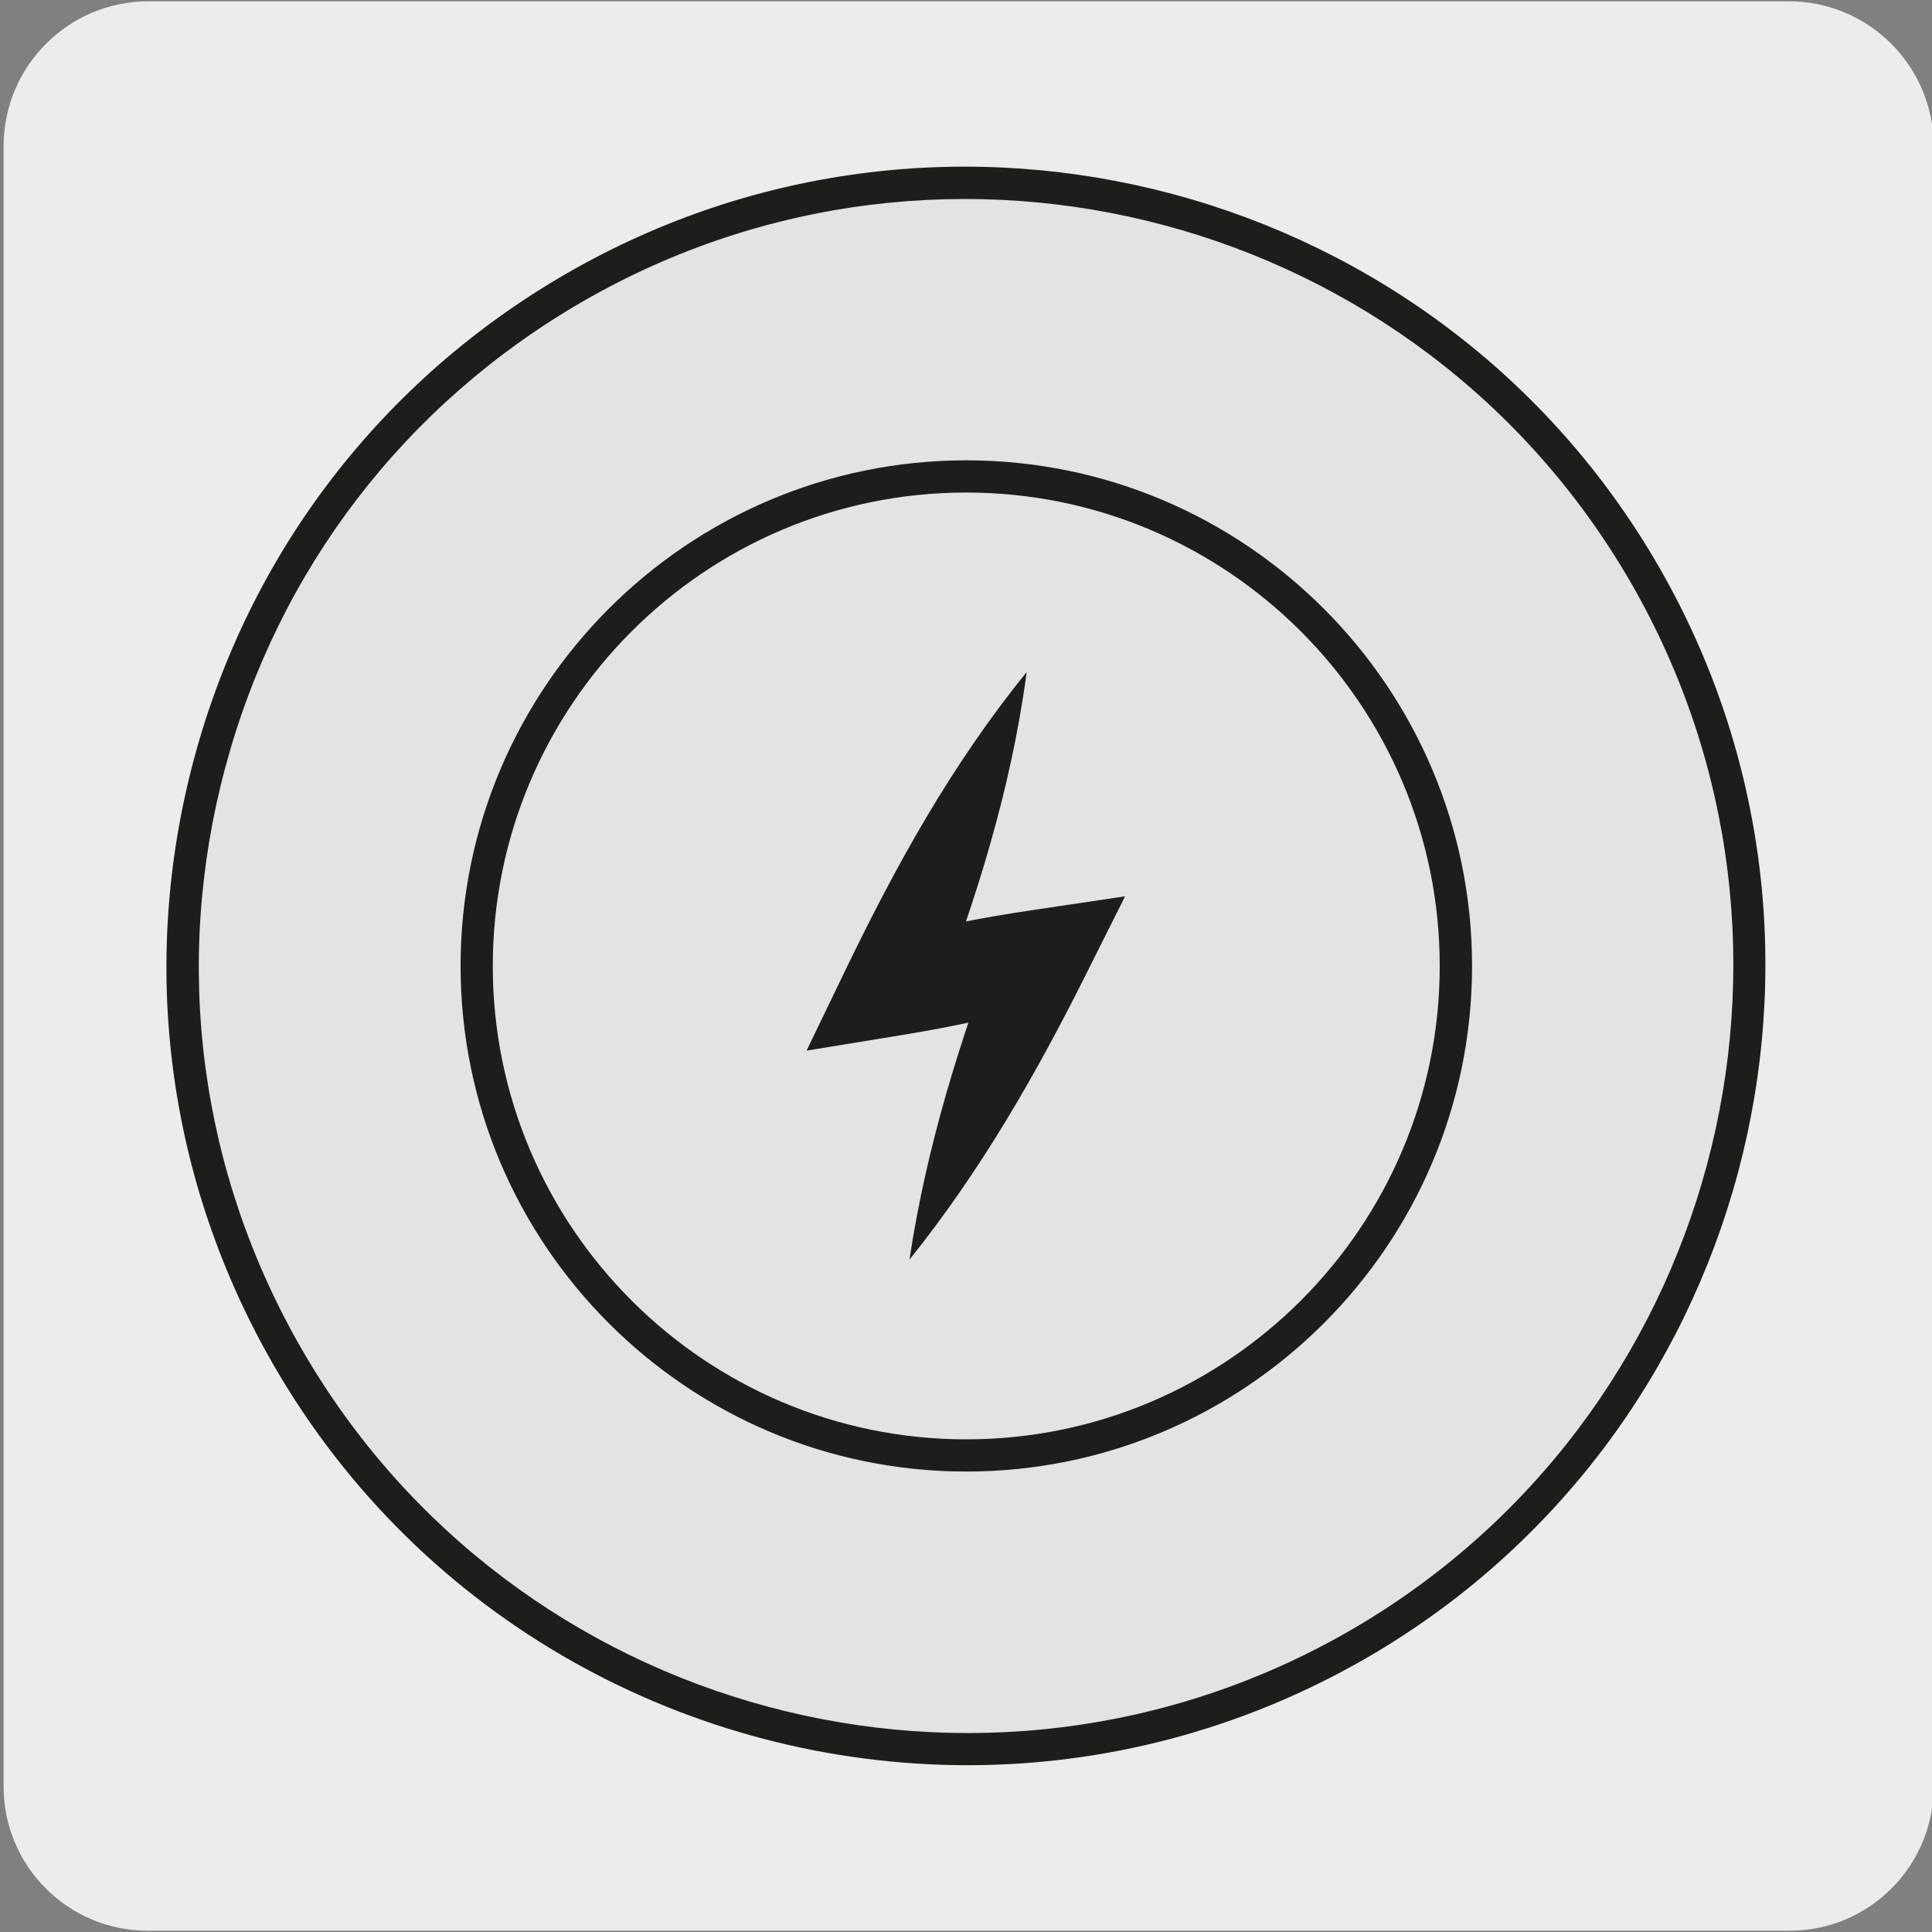 <svg viewBox="0 0 150 150" xmlns="http://www.w3.org/2000/svg"><rect x="0" y="0" width="150" height="150" fill="#808080" stroke="none"/><path d="m11.53.1h127.31c6.21-.02 11.27 5 11.29 11.21v127.4c0 6.18-5.01 11.19-11.19 11.19h-127.47c-6.18 0-11.19-5.01-11.19-11.19v-127.37c.01-6.21 5.04-11.24 11.25-11.24z" fill="#edecec"/><path d="m44.61 22.33c29.1-16.79 66.29-6.82 83.08 22.26 16.79 29.1 6.83 66.29-22.26 83.09-29.09 16.78-66.28 6.82-83.07-22.26-16.8-29.1-6.84-66.29 22.25-83.09" fill="#e3e3e2"/><path d="m75.13 137.05c-21.47 0-42.37-11.13-53.86-31.02-8.29-14.35-10.5-31.08-6.21-47.1 4.29-16.01 14.56-29.4 28.92-37.69 29.64-17.11 67.68-6.91 84.79 22.72 17.1 29.64 6.91 67.68-22.72 84.79-9.75 5.62-20.4 8.3-30.92 8.3zm-29.89-113.64c-13.78 7.96-23.64 20.81-27.75 36.18-4.12 15.37-2 31.42 5.96 45.2 16.42 28.43 52.91 38.21 81.36 21.81 28.44-16.43 38.22-52.93 21.8-81.38-16.43-28.44-52.93-38.22-81.37-21.81z" fill="#1d1d1b"/><path d="m113.04 75c0 21-17.02 38-38.02 38s-38.01-17-38.01-38 17.03-38.01 38.01-38.01 38.02 17.01 38.02 38.01" fill="#e3e3e2"/><g fill="#1d1d1b"><path d="m75.02 114.25c-21.65 0-39.26-17.61-39.26-39.25s17.61-39.26 39.26-39.26 39.27 17.61 39.27 39.26-17.61 39.25-39.27 39.25zm0-76.01c-20.27 0-36.76 16.49-36.76 36.76s16.49 36.75 36.76 36.75 36.76-16.49 36.76-36.75-16.49-36.76-36.76-36.76z"/><path d="m79.71 52.19c-1.22 9.17-3.94 17.68-7.12 26.01l-4.22-5.17c3.89-1 7.82-1.79 11.8-2.37l7.18-1.07-3.07 6.13c-3.84 7.67-8.12 15.16-13.67 22.08 1.32-8.78 3.91-17 6.94-25.02l4.12 5.06c-3.88 1.05-7.8 1.9-11.76 2.54l-7.29 1.19 3.07-6.36c3.88-8.02 8.19-15.85 14.02-23.03"/></g></svg>